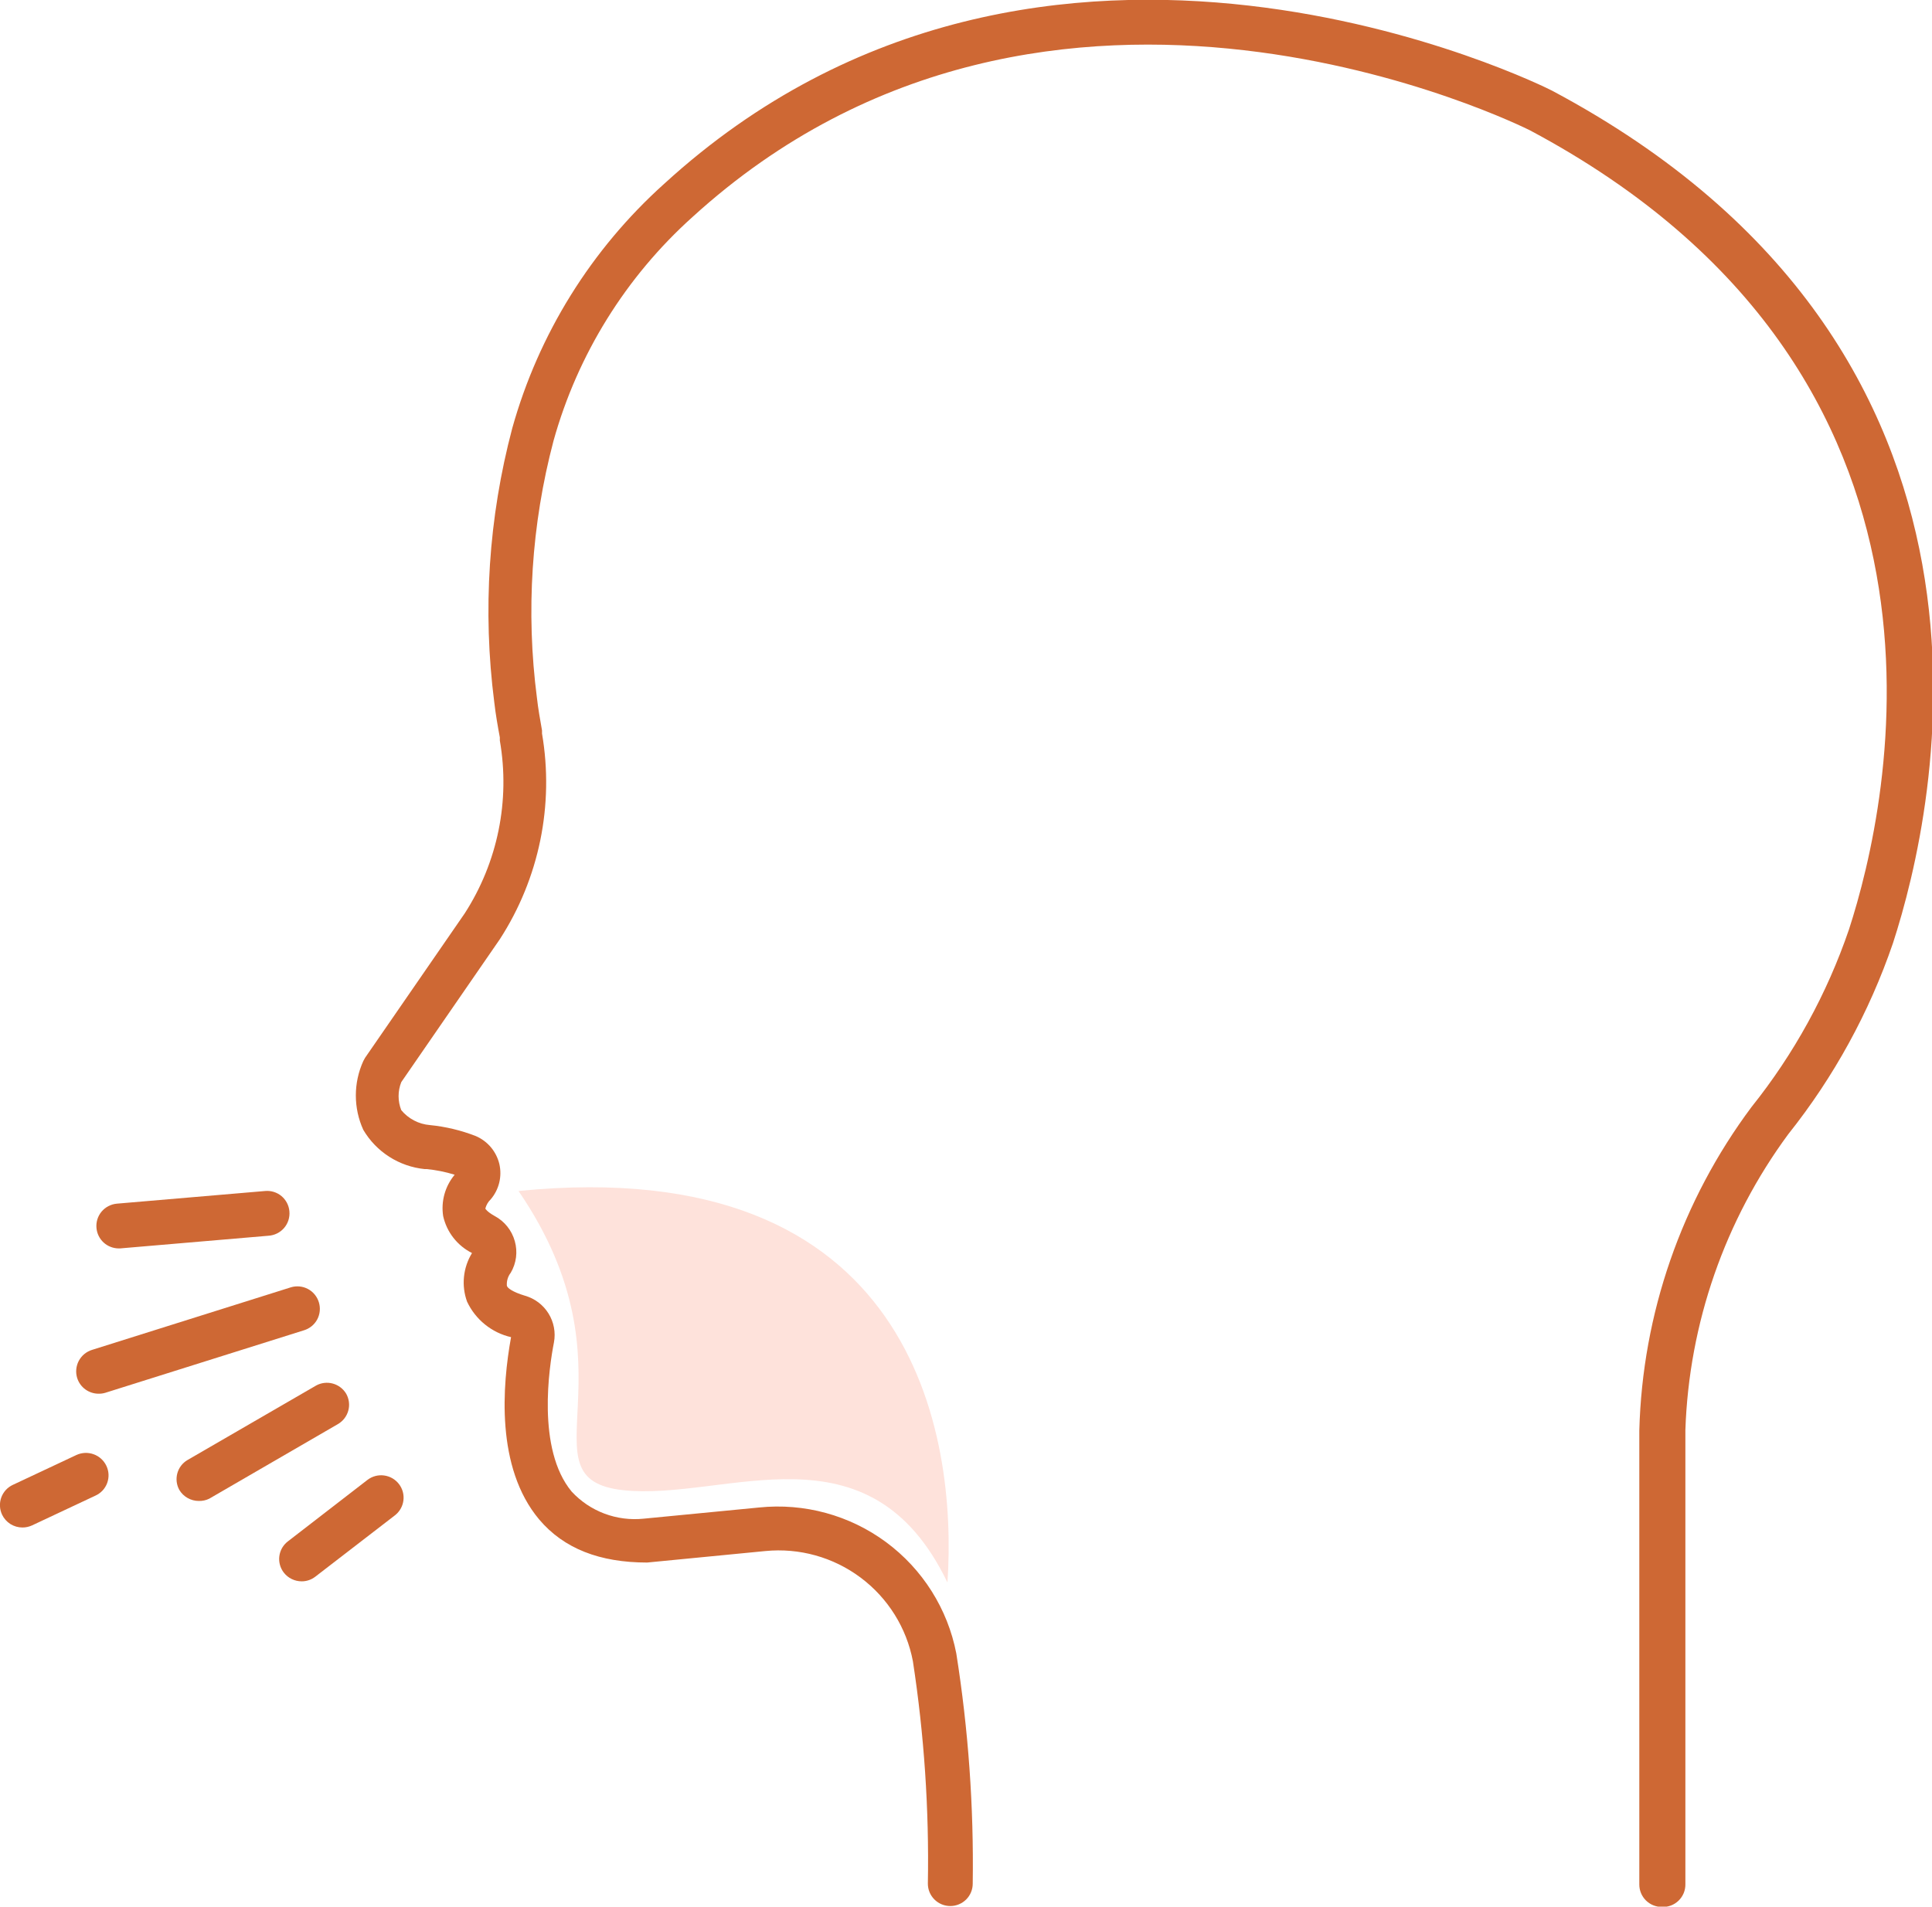 <svg width="77" height="76" viewBox="0 0 77 76" fill="none" xmlns="http://www.w3.org/2000/svg">
<g clip-path="url(#clip0_2_9880)">
<path d="M66.229 76.012C65.992 76.012 65.765 75.918 65.597 75.751C65.429 75.583 65.335 75.357 65.335 75.12V57.022C65.457 52.367 67.019 47.863 69.806 44.127C71.501 42.008 72.816 39.612 73.692 37.046C75.319 32.034 79.224 14.917 60.978 5.196C60.799 5.107 41.904 -4.382 27.598 8.651C24.941 11.038 23.02 14.132 22.061 17.569C21.179 20.909 20.955 24.387 21.399 27.812C21.447 28.247 21.524 28.669 21.602 29.115V29.239C22.09 32.086 21.49 35.011 19.921 37.438L15.993 43.134C15.85 43.493 15.85 43.893 15.993 44.252C16.133 44.421 16.306 44.561 16.502 44.663C16.697 44.766 16.911 44.828 17.131 44.846C17.761 44.908 18.378 45.056 18.967 45.286C19.2 45.387 19.405 45.54 19.568 45.734C19.73 45.928 19.845 46.158 19.903 46.404C19.958 46.648 19.956 46.903 19.896 47.146C19.836 47.389 19.72 47.616 19.557 47.807C19.452 47.907 19.378 48.035 19.343 48.175C19.343 48.175 19.396 48.294 19.718 48.473C19.912 48.577 20.082 48.719 20.22 48.891C20.357 49.062 20.458 49.26 20.517 49.472C20.577 49.682 20.593 49.902 20.566 50.118C20.538 50.335 20.467 50.544 20.356 50.732C20.243 50.878 20.188 51.06 20.201 51.243C20.201 51.327 20.422 51.499 20.922 51.648C21.312 51.759 21.647 52.011 21.86 52.355C22.074 52.699 22.152 53.111 22.078 53.508C21.888 54.478 21.381 57.765 22.782 59.454C23.142 59.844 23.589 60.145 24.087 60.333C24.585 60.521 25.12 60.59 25.649 60.536L30.251 60.09C32.053 59.903 33.86 60.396 35.316 61.472C36.771 62.549 37.769 64.13 38.113 65.905C38.594 68.94 38.813 72.011 38.768 75.084C38.768 75.321 38.674 75.548 38.507 75.715C38.339 75.882 38.111 75.976 37.874 75.976C37.637 75.976 37.41 75.882 37.242 75.715C37.074 75.548 36.98 75.321 36.98 75.084C37.033 72.118 36.833 69.153 36.384 66.22C36.132 64.887 35.387 63.696 34.298 62.883C33.209 62.069 31.855 61.693 30.501 61.826L25.792 62.284C23.908 62.284 22.472 61.731 21.488 60.566C19.748 58.491 20.022 55.215 20.368 53.3C19.987 53.213 19.632 53.04 19.328 52.794C19.024 52.549 18.781 52.238 18.615 51.885C18.5 51.568 18.458 51.23 18.492 50.894C18.526 50.559 18.636 50.235 18.812 49.947C18.523 49.802 18.269 49.594 18.07 49.339C17.871 49.084 17.732 48.788 17.662 48.473C17.617 48.181 17.635 47.884 17.714 47.6C17.793 47.316 17.932 47.052 18.121 46.826C17.758 46.713 17.384 46.638 17.006 46.6H16.922C16.421 46.549 15.938 46.381 15.513 46.109C15.089 45.838 14.734 45.47 14.479 45.036C14.283 44.606 14.182 44.139 14.182 43.666C14.182 43.193 14.283 42.726 14.479 42.295L14.55 42.165L18.52 36.41C19.837 34.369 20.337 31.91 19.921 29.519V29.394C19.837 28.942 19.754 28.473 19.7 27.997C19.229 24.342 19.472 20.631 20.416 17.069C21.465 13.316 23.564 9.939 26.466 7.331C41.647 -6.558 61.663 3.508 61.86 3.615C81.346 13.995 77.185 32.242 75.445 37.593C74.501 40.351 73.09 42.927 71.272 45.209C68.744 48.638 67.314 52.75 67.171 57.004V75.096C67.174 75.219 67.152 75.342 67.106 75.456C67.059 75.57 66.99 75.674 66.901 75.76C66.813 75.846 66.707 75.913 66.592 75.956C66.476 75.999 66.353 76.019 66.229 76.012Z" fill="#CE6834"/>
<path d="M3.928 55.554C3.738 55.554 3.553 55.493 3.4 55.381C3.246 55.269 3.133 55.11 3.076 54.929C3.041 54.817 3.029 54.698 3.04 54.581C3.051 54.463 3.085 54.349 3.14 54.244C3.196 54.14 3.271 54.047 3.362 53.972C3.454 53.897 3.559 53.84 3.672 53.806L11.588 51.315C11.7 51.28 11.819 51.268 11.936 51.279C12.054 51.29 12.168 51.324 12.272 51.379C12.376 51.434 12.469 51.51 12.543 51.601C12.618 51.692 12.674 51.797 12.708 51.909C12.743 52.022 12.755 52.14 12.744 52.257C12.733 52.374 12.699 52.488 12.644 52.592C12.588 52.696 12.513 52.788 12.422 52.862C12.33 52.937 12.225 52.993 12.112 53.027L4.196 55.518C4.11 55.544 4.019 55.556 3.928 55.554Z" fill="#CE6834"/>
<path d="M4.733 49.763C4.509 49.762 4.294 49.678 4.13 49.528C3.966 49.377 3.864 49.17 3.845 48.948C3.834 48.832 3.846 48.714 3.881 48.602C3.916 48.49 3.973 48.386 4.048 48.296C4.124 48.206 4.216 48.132 4.32 48.078C4.424 48.023 4.538 47.99 4.655 47.979L10.568 47.474C10.685 47.463 10.803 47.476 10.914 47.511C11.026 47.546 11.13 47.602 11.22 47.678C11.309 47.753 11.383 47.845 11.437 47.949C11.491 48.053 11.524 48.166 11.534 48.283C11.545 48.402 11.532 48.523 11.496 48.637C11.459 48.752 11.4 48.858 11.322 48.949C11.243 49.04 11.147 49.114 11.039 49.167C10.931 49.22 10.813 49.251 10.693 49.258L4.78 49.763H4.733Z" fill="#CE6834"/>
<path d="M7.922 59.829C7.765 59.829 7.612 59.788 7.476 59.711C7.34 59.634 7.226 59.523 7.147 59.389C7.035 59.188 7.007 58.951 7.067 58.729C7.127 58.507 7.271 58.317 7.469 58.2L12.601 55.227C12.803 55.117 13.039 55.089 13.261 55.149C13.483 55.209 13.674 55.352 13.793 55.548C13.852 55.649 13.89 55.761 13.905 55.878C13.921 55.994 13.913 56.112 13.882 56.225C13.852 56.338 13.799 56.444 13.728 56.537C13.656 56.63 13.567 56.708 13.465 56.767L8.339 59.739C8.209 59.803 8.066 59.833 7.922 59.829Z" fill="#CE6834"/>
<path d="M0.894 60.887C0.724 60.887 0.558 60.839 0.414 60.749C0.271 60.658 0.156 60.529 0.083 60.376C0.033 60.269 0.004 60.154 -0.001 60.037C-0.007 59.92 0.011 59.803 0.05 59.692C0.09 59.582 0.152 59.48 0.231 59.393C0.31 59.306 0.406 59.236 0.513 59.187L3.046 57.997C3.261 57.898 3.507 57.887 3.73 57.967C3.954 58.047 4.136 58.212 4.238 58.425C4.289 58.532 4.319 58.647 4.325 58.764C4.331 58.882 4.313 58.999 4.273 59.11C4.233 59.221 4.172 59.322 4.092 59.409C4.012 59.495 3.916 59.565 3.809 59.614L1.276 60.804C1.156 60.859 1.026 60.888 0.894 60.887Z" fill="#CE6834"/>
<path d="M12.023 63.033C11.886 63.033 11.751 63.002 11.628 62.942C11.505 62.883 11.398 62.796 11.313 62.688C11.241 62.596 11.188 62.49 11.157 62.377C11.126 62.264 11.118 62.147 11.133 62.031C11.148 61.914 11.186 61.802 11.244 61.701C11.303 61.6 11.381 61.511 11.474 61.44L14.645 58.99C14.833 58.846 15.07 58.782 15.304 58.813C15.539 58.843 15.752 58.964 15.897 59.151C15.969 59.243 16.023 59.35 16.054 59.463C16.085 59.576 16.093 59.695 16.078 59.811C16.063 59.928 16.025 60.04 15.966 60.142C15.908 60.244 15.829 60.334 15.736 60.405L12.565 62.849C12.41 62.969 12.219 63.034 12.023 63.033Z" fill="#CE6834"/>
<path d="M20.666 47.474C25.583 54.662 20.666 58.943 24.838 59.4C28.915 59.84 34.632 56.57 37.761 63.081C38.16 57.183 36.42 45.898 20.666 47.474Z" fill="#FEE2DB"/>
</g>
<defs>
<clipPath id="clip0_2_9880">
<rect width="77" height="76" fill="white"/>
</clipPath>
</defs>
</svg>
